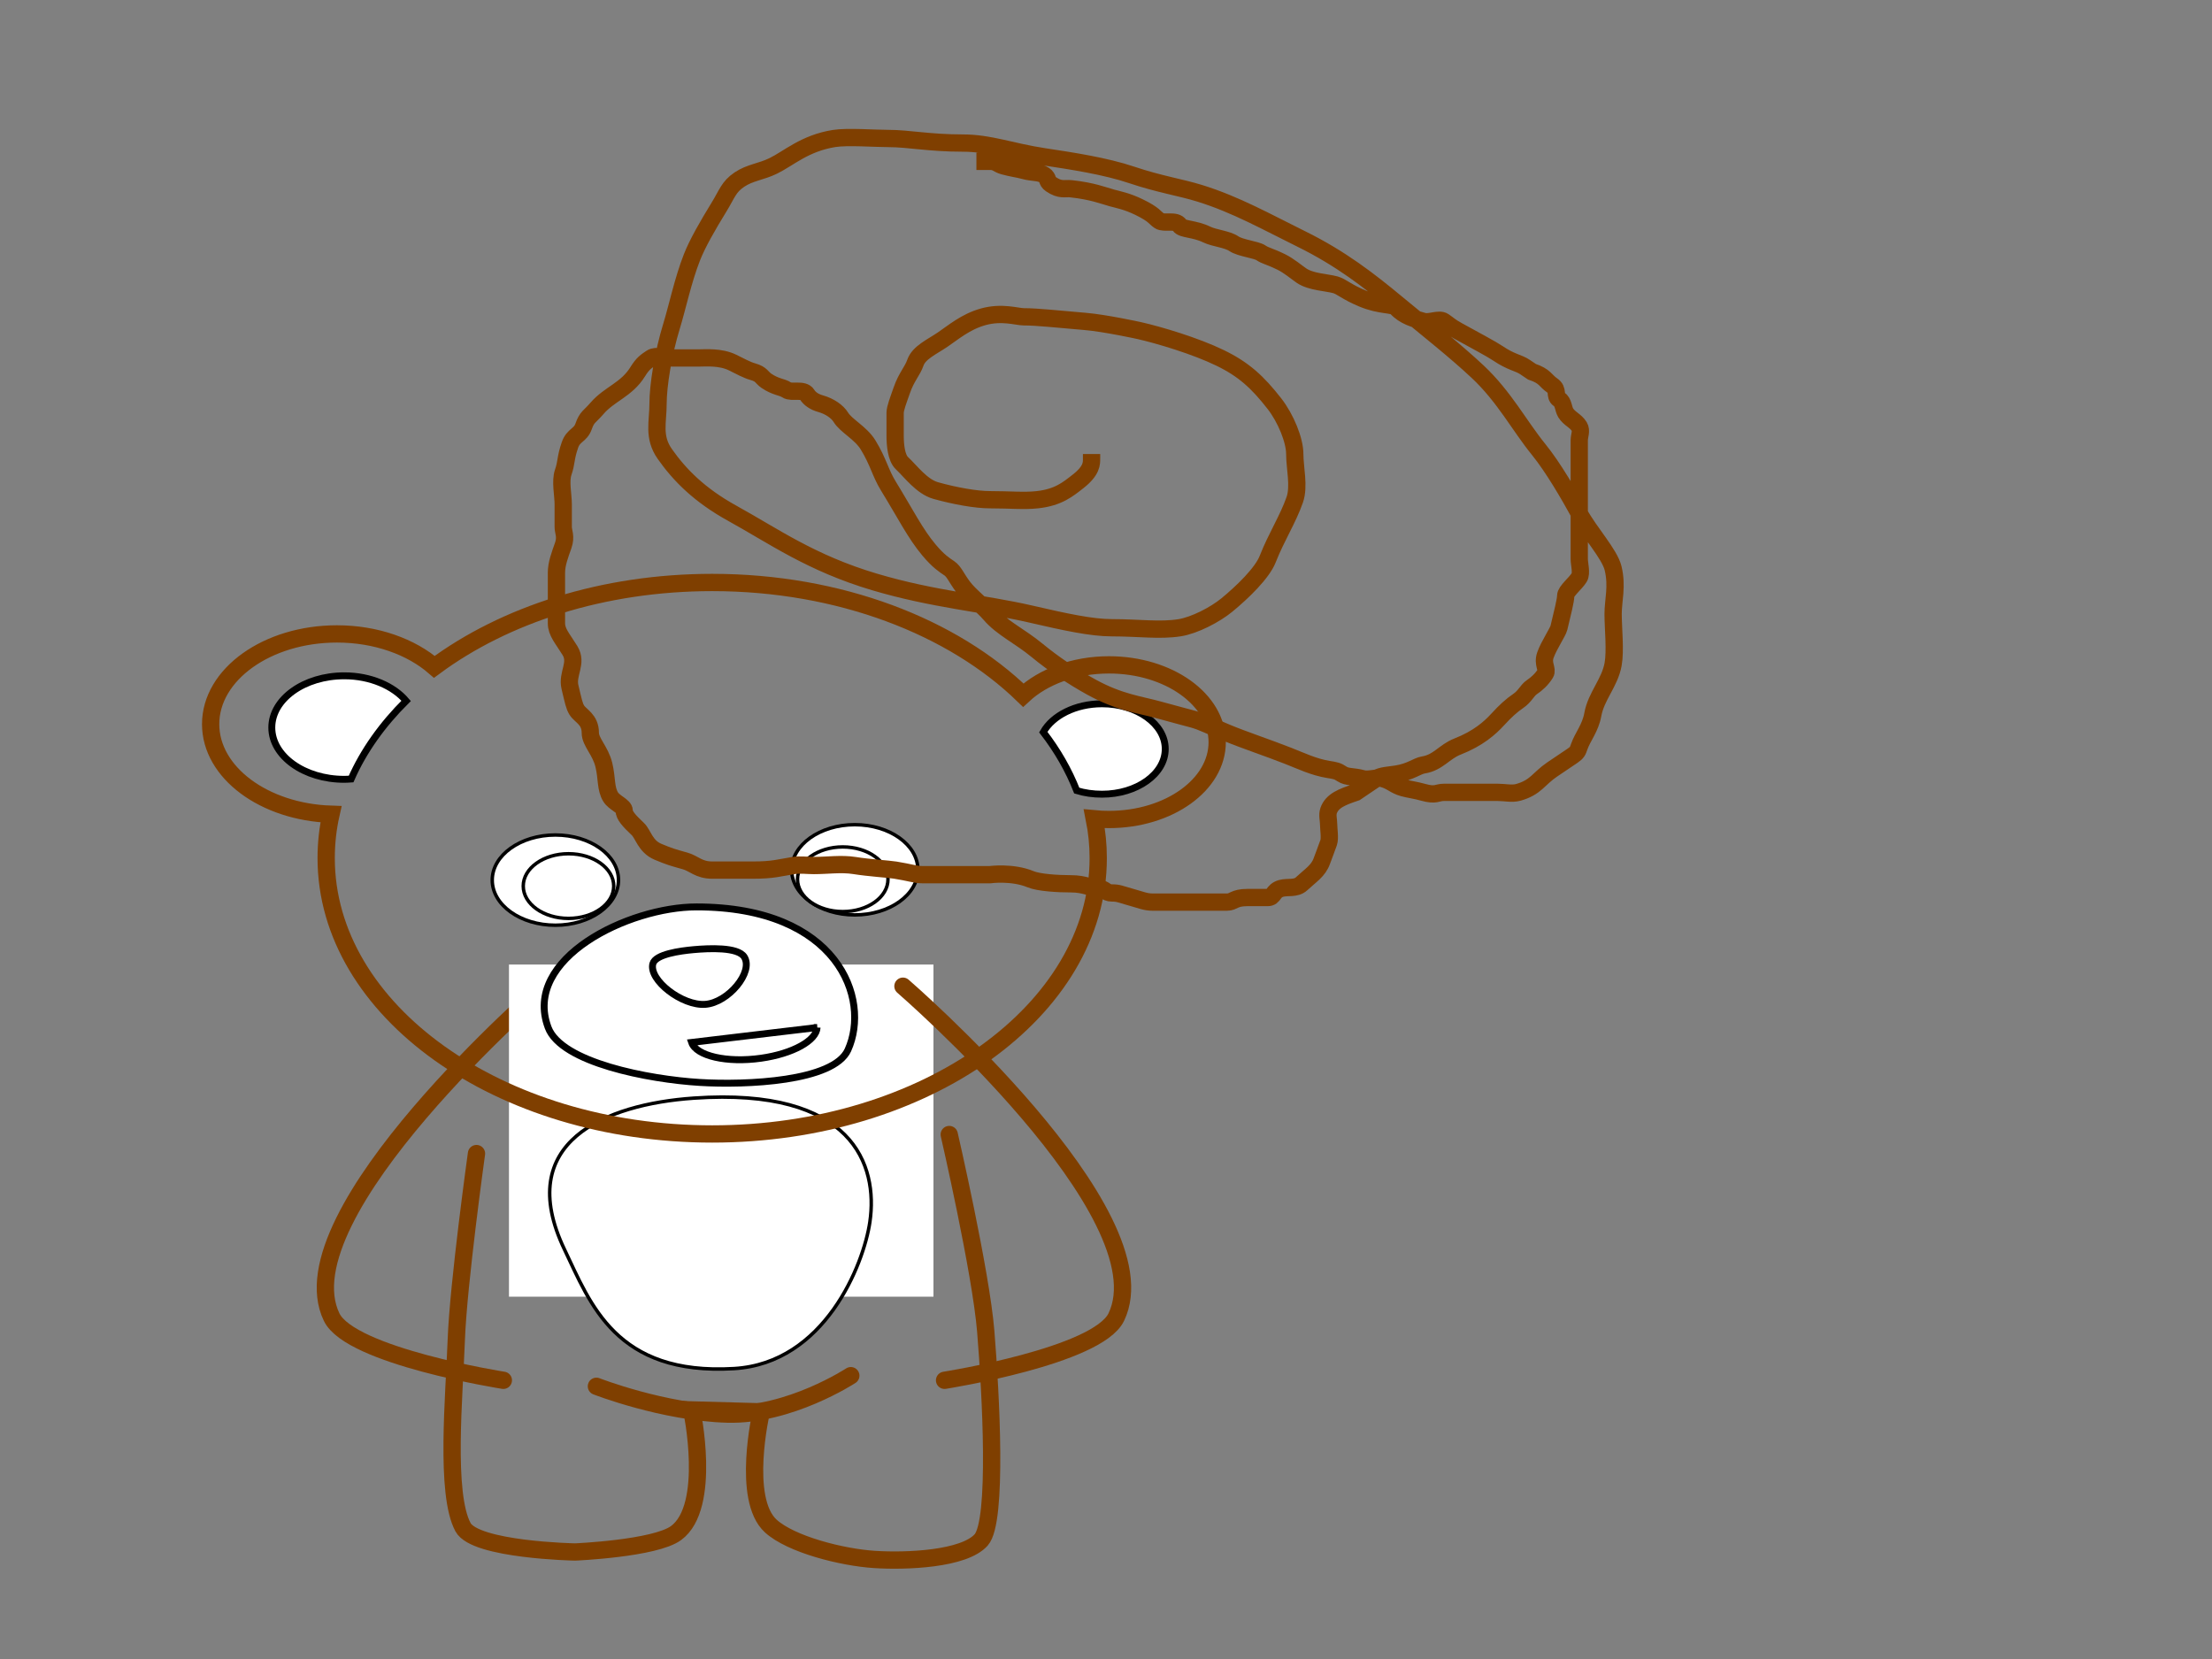 <?xml version="1.0"?><svg width="640" height="480" xmlns="http://www.w3.org/2000/svg">
 <rect width="100%" height="100%" fill="#808080" stroke="none"/>
 <title>bears bureau</title>
 <g>
  <title>Layer 1</title>
  <g id="svg_1">
   <path fill="none" fill-rule="nonzero" stroke="#7f3f00" stroke-width="5" stroke-linecap="round" marker-start="none" marker-mid="none" marker-end="none" stroke-miterlimit="4" stroke-dashoffset="0" d="m157.678,285.338c0,0 -76.138,65.84 -61.726,95.739c5.46,11.327 49.682,18.287 49.682,18.287" id="path2525"/>
   <rect transform="matrix(1.134 0 0 0.81 -547.895 285.557)" fill="#ffffff" fill-rule="nonzero" stroke-width="5.613" stroke-linecap="round" stroke-miterlimit="4" stroke-dashoffset="0" y="-8.007" x="613.013" height="118.642" width="108.302" id="rect2527"/>
   <path fill="none" fill-rule="nonzero" stroke="#7f3f00" stroke-width="5" stroke-linecap="round" marker-start="none" marker-mid="none" marker-end="none" stroke-miterlimit="4" stroke-dashoffset="0" id="path2529" d="m261.248,285.338c0,0 76.138,65.84 61.726,95.739c-5.46,11.327 -49.682,18.287 -49.682,18.287"/>
   <path fill="none" fill-rule="nonzero" stroke="#7f3f00" stroke-width="5" stroke-linecap="round" marker-start="none" marker-mid="none" marker-end="none" stroke-miterlimit="4" stroke-dashoffset="0" d="m137.863,333.762c0,0 -5.26,37.714 -5.847,53.939c-0.588,16.246 -3.276,44.417 1.941,54.154c3.551,6.628 32.432,7.183 32.432,7.183c0,0 23.096,-0.984 29.218,-5.478c10.479,-7.691 4.53,-35.632 4.53,-35.632l20.117,0.556c0,0 -5.828,25.237 2.759,33.047c5.853,5.324 20.585,9.065 30.022,9.67c9.236,0.593 25.878,-0.073 30.853,-5.665c4.826,-5.425 2.789,-42.262 1.319,-60.333c-1.4,-17.204 -10.563,-56.947 -10.563,-56.947" id="path2531"/>
   <path fill="none" fill-rule="nonzero" stroke="#7f3f00" stroke-width="5" stroke-linecap="round" marker-start="none" marker-mid="none" marker-end="none" stroke-miterlimit="4" stroke-dashoffset="0" d="m172.56,401.095c0,0 19.278,7.532 37.909,8.048c17.981,0.497 35.698,-11.12 35.698,-11.12" id="path2533"/>
   <path fill="#ffffff" fill-rule="evenodd" stroke="#000000" stroke-width="1px" id="path2535" d="m163.339,361.556c-14.912,-31.115 11.759,-42.065 37.394,-43.832c46.09,-3.177 53.338,19.389 50.954,35.799c-1.799,12.384 -13.106,40.878 -39.284,42.448c-34.247,2.055 -41.597,-18.835 -49.064,-34.415z"/>
   <path fill="none" fill-rule="nonzero" stroke="#7f3f00" stroke-width="5" stroke-linecap="round" marker-start="none" marker-mid="none" marker-end="none" stroke-miterlimit="4" stroke-dashoffset="0" d="m206.061,168.53c-31.555,0 -60.068,9.353 -80.384,24.406c-6.702,-5.802 -16.845,-9.525 -28.187,-9.525c-20.164,0 -36.544,11.704 -36.544,26.112c0,13.99 15.465,25.413 34.82,26.064c-0.93,4.142 -1.393,8.373 -1.393,12.7c0,44.046 50.045,79.804 111.688,79.804c61.644,0 111.688,-35.758 111.688,-79.804c0,-3.867 -0.382,-7.654 -1.127,-11.374c1.395,0.136 2.798,0.19 4.245,0.19c17.283,0 31.305,-10.019 31.305,-22.368c0,-12.349 -14.021,-22.368 -31.305,-22.368c-10.11,0 -19.079,3.448 -24.805,8.767c-20.336,-19.76 -53.057,-32.604 -90.001,-32.604z" id="path2537"/>
   <path fill="#ffffff" fill-rule="nonzero" stroke="#000000" stroke-width="1px" marker-start="none" marker-mid="none" marker-end="none" stroke-miterlimit="4" stroke-dashoffset="0" id="path2539" d="m178.951,254.642c0.002,7.209 -8.176,13.053 -18.264,13.053c-10.089,0 -18.266,-5.844 -18.264,-13.053c-0.002,-7.209 8.176,-13.053 18.264,-13.053c10.089,0 18.266,5.844 18.264,13.053z"/>
   <path fill="#ffffff" fill-rule="nonzero" stroke="#000000" stroke-width="1px" marker-start="none" marker-mid="none" marker-end="none" stroke-miterlimit="4" stroke-dashoffset="0" d="m265.577,251.659c0.002,7.209 -8.176,13.053 -18.264,13.053c-10.089,0 -18.267,-5.844 -18.264,-13.053c-0.002,-7.209 8.176,-13.053 18.264,-13.053c10.089,0 18.266,5.844 18.264,13.053z" id="path2541"/>
   <path fill="#ffffff" fill-rule="evenodd" stroke="#000000" stroke-width="2" marker-start="none" marker-mid="none" marker-end="none" stroke-miterlimit="4" stroke-dashoffset="0" d="m318.835,203.627c-7.683,0 -14.258,3.404 -16.979,8.198c4.086,5.295 7.353,10.977 9.683,16.918c2.228,0.689 4.714,1.043 7.296,1.043c10.114,0 18.305,-5.853 18.305,-13.079c0,-7.226 -8.192,-13.079 -18.305,-13.08l0,0z" id="path2543"/>
   <path fill="#ffffff" fill-rule="evenodd" stroke="#000000" stroke-width="2" marker-start="none" marker-mid="none" marker-end="none" stroke-miterlimit="4" stroke-dashoffset="0" d="m99.599,195.533c-11.56,0 -20.958,6.715 -20.958,14.975c0,8.26 9.398,14.975 20.958,14.975c0.657,0 1.348,-0.052 1.99,-0.095c3.596,-8.185 9.058,-15.79 15.918,-22.605c-3.674,-4.319 -10.321,-7.251 -17.907,-7.251z" id="path2545"/>
   <path fill="#ffffff" fill-rule="nonzero" stroke="#000000" stroke-width="2" marker-start="none" marker-mid="none" marker-end="none" stroke-miterlimit="4" stroke-dashoffset="0" d="m201.495,262.398c40.914,0 50.54,26.573 43.835,41.388c-4.141,9.151 -29.485,10.222 -42.895,9.396c-14.69,-0.904 -40.018,-5.708 -43.835,-15.884c-7.527,-20.071 23.393,-34.9 42.895,-34.9z" id="path2547"/>
   <path fill="#ffffff" fill-rule="nonzero" stroke="#000000" stroke-width="2" marker-start="none" marker-mid="none" marker-end="none" stroke-miterlimit="4" stroke-dashoffset="0" d="m204.078,290.587c6.635,-0.51 13.99,-9.348 11.272,-13.703c-1.825,-2.924 -10.192,-2.524 -14.638,-2.125c-3.908,0.351 -11.086,1.318 -11.82,4.083c-1.25,4.713 8.51,12.259 15.186,11.745z" id="path2549"/>
   <path fill="#ffffff" fill-rule="evenodd" stroke="#000000" stroke-width="2" marker-start="none" marker-mid="none" marker-end="none" stroke-miterlimit="4" stroke-dashoffset="0" id="path2551" d="m236.412,297.29l-36.304,4.317c1.329,3.929 10.214,5.965 20.09,4.569c9.216,-1.302 16.04,-5.132 16.213,-8.886z"/>
   <path fill="#ffffff" fill-rule="nonzero" stroke="#000000" stroke-width="1px" marker-start="none" marker-mid="none" marker-end="none" stroke-miterlimit="4" stroke-dashoffset="0" d="m177.571,256.368c0.002,5.166 -5.859,9.354 -13.089,9.354c-7.23,0 -13.091,-4.188 -13.089,-9.354c-0.001,-5.166 5.859,-9.354 13.089,-9.354c7.23,0 13.091,4.188 13.089,9.354z" id="path2553"/>
   <path fill="#ffffff" fill-rule="nonzero" stroke="#000000" stroke-width="1px" marker-start="none" marker-mid="none" marker-end="none" stroke-miterlimit="4" stroke-dashoffset="0" id="path2555" d="m256.924,254.396c0.002,5.166 -5.859,9.354 -13.089,9.354c-7.23,0 -13.091,-4.188 -13.089,-9.354c-0.001,-5.166 5.859,-9.354 13.089,-9.354c7.23,0 13.091,4.188 13.089,9.354z"/>
  </g>
  <path d="m282.507,46.681c0,0 1.96,0 3.92,0c1.96,0 2.109,0.817 3.92,1.323c2.561,0.716 4.069,0.817 5.879,1.323c2.561,0.716 4.494,0.387 5.879,1.323c1.386,0.935 0.574,1.71 1.96,2.646c2.772,1.871 3.945,1.111 5.879,1.323c6.117,0.67 9.198,1.93 11.759,2.646c1.811,0.506 4.284,0.916 7.839,2.646c4.497,2.188 4.494,3.033 5.879,3.969c1.386,0.935 4.819,-0.406 5.879,1.323c0.75,1.222 4.284,0.916 7.839,2.646c2.248,1.094 5.879,1.323 7.839,2.646c1.96,1.323 6.453,1.71 7.839,2.646c1.386,0.935 2.324,0.916 5.879,2.646c2.248,1.094 4.494,3.033 5.879,3.969c2.772,1.871 7.238,1.93 9.799,2.646c1.811,0.506 3.124,2.002 7.839,3.969c5.272,2.199 8.769,1.521 9.799,2.646c2.304,2.516 5.279,3.253 7.839,3.969c1.811,0.506 4.494,-0.935 5.879,0c1.386,0.935 1.776,1.46 3.92,2.646c5.465,3.024 9.799,5.292 11.759,6.615c3.92,2.646 5.879,2.646 7.839,3.969c1.96,1.323 1.96,1.323 1.96,1.323c3.92,1.323 3.92,2.646 5.879,3.969c1.96,1.323 0.574,3.033 1.96,3.969c1.386,0.935 1.21,2.747 1.96,3.969c1.061,1.729 2.859,2.24 3.92,3.969c0.75,1.222 0,2.646 0,3.969c0,1.323 0,2.646 0,3.969c0,1.323 0,5.292 0,6.615c0,1.323 0,3.969 0,5.292c0,3.969 0,6.615 0,7.938c0,1.323 0,2.646 0,3.969c0,1.323 0,5.292 0,6.615c0,1.323 0.75,4.07 0,5.292c-1.061,1.729 -3.92,3.969 -3.92,5.292c0,1.323 -0.967,5.131 -1.96,9.261c-0.314,1.306 -2.913,5.059 -3.92,7.938c-0.901,2.575 0.75,4.07 0,5.292c-1.061,1.729 -2.534,3.033 -3.92,3.969c-1.386,0.935 -1.96,2.646 -3.92,3.969c-1.96,1.323 -3.819,3.041 -5.879,5.292c-2.304,2.516 -5.647,5.544 -11.759,7.938c-3.79,1.485 -5.534,4.612 -9.799,5.292c-1.907,0.304 -3.574,1.966 -7.839,2.646c-1.907,0.304 -4.494,0.387 -5.879,1.323c-1.386,0.935 -1.96,1.323 -3.92,2.646c-1.96,1.323 -1.96,1.323 -1.96,1.323c-3.92,1.323 -6.832,2.413 -7.839,5.292c-0.45,1.288 0,2.646 0,3.969c0,1.323 0.45,4.004 0,5.292c-1.007,2.879 -1.51,4.004 -1.96,5.292c-1.007,2.879 -3.317,4.215 -5.879,6.615c-1.621,1.518 -4.069,0.817 -5.879,1.323c-2.561,0.716 -1.96,2.646 -3.92,2.646c-1.96,0 -3.92,0 -5.879,0c-3.92,0 -3.92,1.323 -5.879,1.323c-1.96,0 -3.92,0 -7.839,0c-1.96,0 -3.92,0 -5.879,0c-3.92,0 -5.879,0 -7.839,0c-1.96,0 -3.319,-0.607 -5.879,-1.323c-3.621,-1.013 -3.92,-1.323 -5.879,-1.323c-1.96,0 -1.96,-1.323 -3.92,-1.323c-1.96,0 -3.92,-1.323 -7.839,-1.323c-3.92,0 -9.401,-0.339 -11.759,-1.323c-5.272,-2.199 -11.759,-1.323 -11.759,-1.323c0,0 -3.92,0 -9.799,0c-3.92,0 -7.839,0 -9.799,0c-1.96,0 -3.574,-0.643 -7.839,-1.323c-1.907,-0.304 -7.494,-0.643 -11.759,-1.323c-3.815,-0.608 -7.839,0 -11.759,0c-1.96,0 -3.972,-0.304 -5.879,0c-4.265,0.68 -5.879,1.323 -11.759,1.323c-1.96,0 -3.92,0 -5.879,0c-1.96,0 -3.92,0 -5.879,0c-3.92,0 -5.279,-1.93 -7.839,-2.646c-3.621,-1.013 -4.505,-1.255 -7.839,-2.646c-3.728,-1.555 -4.259,-5.097 -5.879,-6.615c-2.562,-2.4 -3.92,-3.969 -3.92,-5.292c0,-1.323 -2.859,-2.24 -3.92,-3.969c-1.5,-2.445 -1.018,-5.343 -1.96,-9.261c-0.993,-4.13 -3.92,-6.615 -3.92,-9.261c0,-3.969 -2.859,-4.886 -3.92,-6.615c-0.75,-1.222 -0.967,-2.485 -1.96,-6.615c-0.942,-3.918 2.25,-6.917 0,-10.584c-2.121,-3.457 -3.92,-5.292 -3.92,-7.938c0,-2.646 0,-5.292 0,-6.615c0,-1.323 0,-5.292 0,-7.938c0,-2.646 0.953,-5.059 1.96,-7.938c0.901,-2.575 0,-3.969 0,-5.292c0,-3.969 0,-5.292 0,-6.615c0,-2.646 -0.901,-6.686 0,-9.261c1.007,-2.879 0.609,-4.075 1.96,-7.938c1.007,-2.879 3.019,-2.717 3.92,-5.292c1.007,-2.879 1.72,-2.733 3.92,-5.292c3.547,-4.126 8.577,-5.398 11.759,-10.584c1.5,-2.445 2.534,-3.033 3.92,-3.969c1.386,-0.935 3.92,0 5.879,0c1.96,0 3.92,0 7.839,0c1.96,0 6.244,-0.407 9.799,1.323c2.248,1.094 4.069,2.14 5.879,2.646c2.561,0.716 2.534,1.71 3.92,2.646c2.772,1.871 4.494,1.71 5.879,2.646c1.386,0.935 4.819,-0.406 5.879,1.323c0.75,1.222 2.109,2.14 3.92,2.646c2.561,0.716 4.819,2.24 5.879,3.969c1.5,2.445 5.718,4.481 7.839,7.938c3,4.889 3.508,8.042 5.879,11.907c5.031,8.199 7.777,13.775 11.759,18.521c2.731,3.256 4.494,4.356 5.879,5.292c1.386,0.935 1.96,2.646 3.92,5.292c1.96,2.646 5.64,5.379 7.839,7.938c3.547,4.126 8.447,6.243 13.719,10.584c4.48,3.689 10.191,7.578 15.678,10.584c8.195,4.489 13.872,5.014 19.598,6.615c4.049,1.132 7.988,2.14 9.799,2.646c2.561,0.716 4.527,1.769 9.799,3.969c4.715,1.967 11.526,4.221 17.638,6.615c3.79,1.485 7.494,3.289 11.759,3.969c1.907,0.304 2.534,0.387 3.92,1.323c1.386,0.935 3.319,0.607 5.879,1.323c1.811,0.506 4.069,-0.506 5.879,0c2.561,0.716 3.319,1.93 5.879,2.646c1.811,0.506 3.319,0.607 5.879,1.323c3.621,1.013 3.92,0 5.879,0c1.96,0 3.92,0 7.839,0c3.92,0 5.879,0 7.839,0c1.96,0 4.069,0.506 5.879,0c5.121,-1.432 5.879,-3.969 9.799,-6.615c1.96,-1.323 4.494,-3.033 5.879,-3.969c1.386,-0.935 1.51,-1.358 1.96,-2.646c1.007,-2.879 3.201,-5.322 3.92,-9.261c0.987,-5.414 4.892,-9.139 5.879,-14.553c0.718,-3.939 0,-10.584 0,-14.553c0,-3.969 1.256,-8.006 0,-13.23c-0.993,-4.13 -6.758,-10.327 -9.799,-15.875c-2.803,-5.116 -7.541,-13.335 -11.759,-18.521c-5.499,-6.762 -9.951,-15.291 -17.638,-22.49c-6.482,-6.071 -13.837,-11.841 -23.517,-19.844c-7.937,-6.562 -16.029,-12.89 -27.437,-18.521c-10.13,-5 -19.015,-10.006 -29.397,-13.23c-5.63,-1.748 -11.759,-2.646 -19.598,-5.292c-7.839,-2.646 -17.594,-4.095 -25.477,-5.292c-9.75,-1.48 -15.678,-3.969 -23.517,-3.969c-9.799,0 -15.678,-1.323 -21.558,-1.323c-3.92,0 -11.864,-0.608 -15.678,0c-8.53,1.359 -13.141,5.75 -17.638,7.938c-3.555,1.73 -6.7,1.877 -9.799,3.969c-3.099,2.092 -3.508,4.073 -5.879,7.938c-3.354,5.466 -6.248,10.509 -7.839,14.553c-2.565,6.52 -4.234,14.504 -5.879,19.844c-2.427,7.879 -3.92,17.198 -3.92,22.49c0,5.292 -1.513,9.627 1.96,14.553c4.211,5.973 9.878,11.841 19.598,17.198c11.856,6.535 22.686,14.36 41.156,19.844c17.018,5.054 31.575,6.145 45.075,9.261c9.986,2.305 17.638,3.969 23.517,3.969c7.839,0 13.876,0.912 19.598,0c4.265,-0.68 10.204,-3.721 13.719,-6.615c4.48,-3.689 10.168,-9.186 11.759,-13.23c2.565,-6.52 5.825,-11.44 7.839,-17.198c1.351,-3.863 0,-9.261 0,-13.23c0,-3.969 -2.59,-10.331 -5.879,-14.553c-4.913,-6.305 -8.933,-9.948 -15.678,-13.23c-7.11,-3.459 -17.638,-6.615 -23.517,-7.938c0,0 -9.843,-2.161 -15.678,-2.646c-8.02,-0.666 -13.719,-1.323 -17.638,-1.323c-1.96,0 -6.327,-1.519 -11.759,0c-5.121,1.432 -8.66,4.523 -11.759,6.615c-3.099,2.092 -6.832,3.736 -7.839,6.615c-0.901,2.575 -2.569,4.075 -3.92,7.938c-1.007,2.879 -1.96,5.292 -1.96,6.615c0,2.646 0,5.292 0,6.615c0,2.646 0.339,6.42 1.96,7.938c2.562,2.4 5.75,6.806 9.799,7.938c5.726,1.601 11.759,2.646 15.678,2.646c5.879,0 9.85,0.424 13.719,0c6.117,-0.67 8.888,-3.057 11.759,-5.292c4.061,-3.161 3.92,-5.292 3.92,-6.615l0,-1.323" id="svg_2" stroke-width="5" stroke="#7f3f00" fill="none"/>
 </g>
</svg>